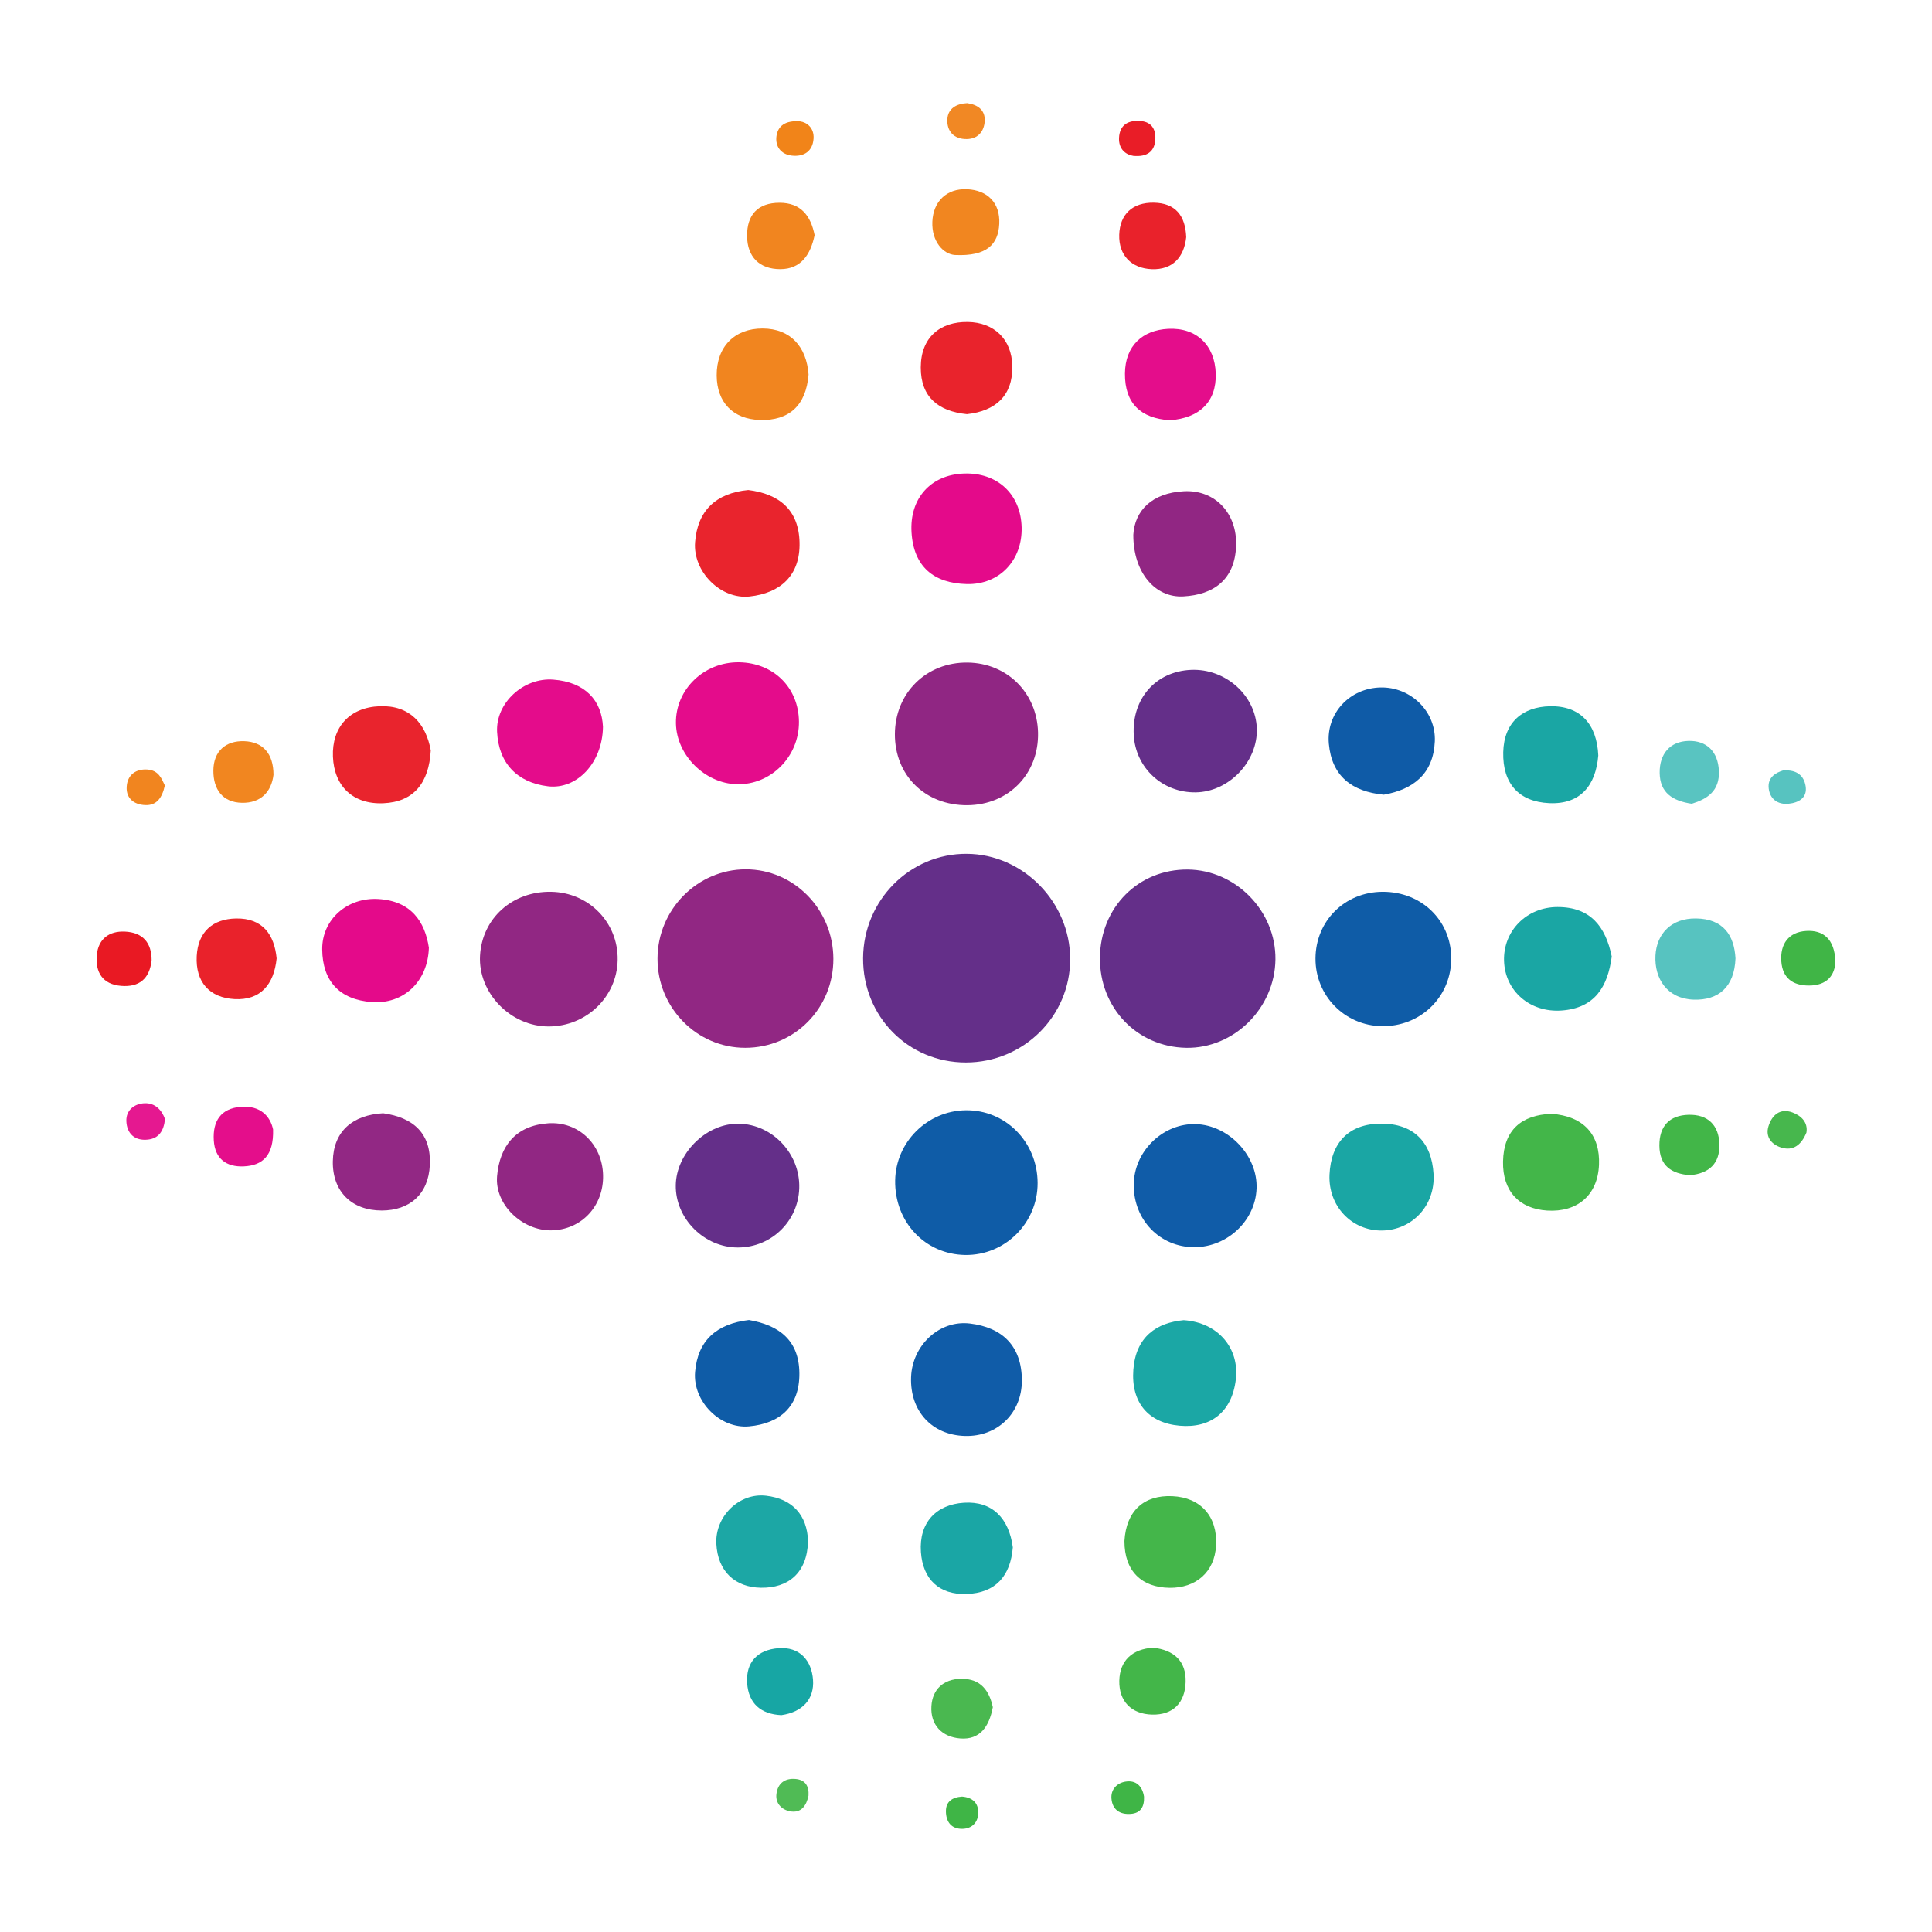 <?xml version="1.0" encoding="utf-8"?>
<!-- Generator: Adobe Illustrator 24.3.0, SVG Export Plug-In . SVG Version: 6.00 Build 0)  -->
<svg version="1.1" id="Layer_1" xmlns="http://www.w3.org/2000/svg" xmlns:xlink="http://www.w3.org/1999/xlink" x="0px" y="0px"
	 width="200px" height="200px" viewBox="0 0 200 200" enable-background="new 0 0 200 200" xml:space="preserve">
<rect x="-207.667" width="200" height="200"/>
<g>
	<path fill="#642F89" d="M110.785,99.279c0.007,5.916-4.822,10.707-10.795,10.709c-5.978,0.002-10.678-4.769-10.643-10.804
		c0.035-5.989,4.845-10.829,10.729-10.797C105.899,88.42,110.777,93.381,110.785,99.279z"/>
	<path fill="#912783" d="M86.27,99.258c0.013,5.117-4.026,9.2-9.111,9.21c-5.022,0.01-9.108-4.143-9.094-9.243
		c0.013-5.066,4.124-9.224,9.128-9.232C82.185,89.986,86.257,94.141,86.27,99.258z"/>
	<path fill="#642F89" d="M113.865,99.145c0.044-5.219,3.993-9.18,9.102-9.129c4.973,0.049,9.126,4.312,9.066,9.306
		c-0.061,5.043-4.292,9.233-9.239,9.147C117.703,108.381,113.821,104.327,113.865,99.145z"/>
	<path fill="#0F5CA7" d="M99.912,129.915c-4.157-0.064-7.317-3.432-7.244-7.722c0.067-3.966,3.316-7.202,7.289-7.26
		c4.129-0.06,7.44,3.28,7.456,7.522C107.429,126.6,104.033,129.978,99.912,129.915z"/>
	<path fill="#902683" d="M100.134,83.357c-4.352,0.027-7.513-3.08-7.495-7.367c0.018-4.262,3.271-7.457,7.535-7.401
		c4.081,0.054,7.182,3.134,7.282,7.233C107.56,80.096,104.418,83.33,100.134,83.357z"/>
	<path fill="#912783" d="M57.058,92.319c3.911,0.073,6.943,3.178,6.881,7.047c-0.06,3.812-3.221,6.874-7.115,6.892
		c-3.956,0.019-7.345-3.465-7.132-7.331C49.905,95.06,53.045,92.244,57.058,92.319z"/>
	<path fill="#0F5CA7" d="M143.057,106.229c-3.85-0.053-6.895-3.155-6.877-7.008c0.017-3.889,3.028-6.884,6.938-6.903
		c4.145-0.02,7.258,3.123,7.108,7.179C150.083,103.348,146.958,106.282,143.057,106.229z"/>
	<path fill="#105CA8" d="M130.08,123.032c-0.131,3.462-3.231,6.242-6.768,6.07c-3.537-0.172-6.137-3.144-5.933-6.781
		c0.187-3.324,3.128-6.054,6.413-5.953C127.21,116.474,130.208,119.651,130.08,123.032z"/>
	<path fill="#642F89" d="M76.39,129.14c-3.502,0.005-6.498-3.008-6.434-6.469c0.06-3.225,3.008-6.226,6.23-6.34
		c3.467-0.123,6.484,2.797,6.553,6.343C82.807,126.241,79.966,129.135,76.39,129.14z"/>
	<path fill="#E40C8B" d="M76.512,68.561c3.571,0.055,6.159,2.621,6.195,6.142c0.036,3.613-2.899,6.571-6.431,6.481
		c-3.309-0.084-6.24-3.01-6.303-6.293C69.905,71.383,72.878,68.505,76.512,68.561z"/>
	<path fill="#642F89" d="M130.107,75.413c0.118,3.418-2.894,6.565-6.329,6.612c-3.438,0.047-6.228-2.537-6.413-5.939
		c-0.205-3.766,2.285-6.59,5.945-6.742C126.868,69.197,129.988,71.982,130.107,75.413z"/>
	<path fill="#105CA8" d="M99.879,148.652c-3.419-0.101-5.685-2.576-5.565-6.078c0.112-3.273,2.898-5.952,6.1-5.562
		c3.352,0.408,5.358,2.33,5.369,5.887C105.793,146.291,103.238,148.751,99.879,148.652z"/>
	<path fill="#E40A8A" d="M105.758,54.582c0.089,3.408-2.285,5.957-5.674,5.879c-3.426-0.08-5.509-1.806-5.723-5.359
		c-0.212-3.52,1.999-5.958,5.418-6.082C103.242,48.895,105.668,51.151,105.758,54.582z"/>
	<path fill="#912783" d="M62.429,121.635c0.083,3.21-2.247,5.695-5.373,5.731c-2.989,0.034-5.852-2.661-5.6-5.603
		c0.266-3.114,1.923-5.239,5.276-5.479C59.866,116.06,62.346,118.444,62.429,121.635z"/>
	<path fill="#0F5BA7" d="M143.247,82.268c-3.324-0.321-5.382-1.945-5.684-5.273c-0.288-3.173,2.17-5.76,5.352-5.829
		c3.113-0.068,5.756,2.478,5.618,5.587C148.382,80.118,146.294,81.73,143.247,82.268z"/>
	<path fill="#E40C8B" d="M62.419,75.237c-0.055,3.771-2.734,6.523-5.701,6.16c-3.199-0.392-5.106-2.405-5.261-5.641
		c-0.144-3.014,2.757-5.633,5.81-5.401C60.619,70.608,62.291,72.55,62.419,75.237z"/>
	<path fill="#0F5CA7" d="M77.528,136.647c3.085,0.529,5.193,2.071,5.223,5.51c0.03,3.444-2.008,5.206-5.207,5.501
		c-3.022,0.278-5.836-2.608-5.59-5.625C72.222,138.742,74.219,137.033,77.528,136.647z"/>
	<path fill="#E9242D" d="M77.46,50.726c3.205,0.401,5.234,2.055,5.308,5.438c0.075,3.419-1.986,5.233-5.168,5.584
		c-2.992,0.329-5.878-2.575-5.646-5.616C72.201,52.874,74.102,51.043,77.46,50.726z"/>
	<path fill="#1AA6A4" d="M143.059,127.383c-3.11,0.037-5.571-2.511-5.428-5.775c0.146-3.358,2.028-5.285,5.351-5.291
		c3.302-0.006,5.23,1.865,5.421,5.233C148.587,124.79,146.193,127.346,143.059,127.383z"/>
	<path fill="#912683" d="M117.321,55.356c0.143-2.491,1.929-4.338,5.249-4.504c3.233-0.162,5.513,2.309,5.391,5.648
		c-0.128,3.495-2.303,5.064-5.458,5.24C119.594,61.903,117.305,59.27,117.321,55.356z"/>
	<path fill="#E40A8A" d="M44.397,98.105c-0.101,3.542-2.665,5.873-5.909,5.63c-3.314-0.248-5.102-2.139-5.134-5.453
		c-0.03-3.105,2.606-5.403,5.803-5.215C42.572,93.268,43.987,95.414,44.397,98.105z"/>
	<path fill="#1AA6A4" d="M166.847,99.018c-0.415,3.13-1.752,5.346-5.197,5.591c-3.258,0.232-5.846-2.012-5.952-5.122
		c-0.106-3.114,2.335-5.59,5.537-5.592C164.668,93.893,166.213,95.944,166.847,99.018z"/>
	<path fill="#1BA7A5" d="M122.537,136.663c3.553,0.239,5.783,2.9,5.395,6.141c-0.407,3.398-2.62,5.071-5.821,4.786
		c-3.244-0.289-5.041-2.408-4.787-5.804C117.579,138.383,119.733,136.921,122.537,136.663z"/>
	<path fill="#E9242D" d="M44.593,77.683c-0.19,3.389-1.78,5.335-4.907,5.469c-3.163,0.136-5.102-1.783-5.221-4.823
		c-0.119-3.052,1.718-5.104,4.845-5.222C42.433,72.988,44.095,74.923,44.593,77.683z"/>
	<path fill="#922884" d="M39.663,115.243c3.162,0.443,4.982,2.116,4.834,5.357c-0.139,3.056-2.123,4.71-4.977,4.712
		c-3.122,0.002-5.121-1.976-5.065-5.101C34.512,117.094,36.52,115.418,39.663,115.243z"/>
	<path fill="#43B649" d="M160.597,115.3c3.391,0.242,5.058,2.211,4.931,5.277c-0.131,3.152-2.247,4.937-5.367,4.74
		c-2.909-0.184-4.625-2.023-4.567-5.072C155.657,116.973,157.505,115.423,160.597,115.3z"/>
	<path fill="#1AA6A4" d="M165.453,78.206c-0.259,3.102-1.841,5.081-5.073,4.937c-3.135-0.141-4.841-2.022-4.766-5.268
		c0.072-3.133,2.032-4.703,4.835-4.763C163.585,73.044,165.312,74.953,165.453,78.206z"/>
	<path fill="#E9232C" d="M100.097,42.874c-2.95-0.291-4.789-1.76-4.779-4.846c0.01-3.13,2.027-4.741,4.877-4.696
		c2.669,0.042,4.552,1.743,4.6,4.586C104.846,40.933,103.083,42.551,100.097,42.874z"/>
	<path fill="#44B64A" d="M116.402,159.521c0.184-3.142,2.035-4.766,4.95-4.637c2.952,0.131,4.692,2.107,4.538,5.083
		c-0.146,2.815-2.132,4.432-4.803,4.403C118.187,164.339,116.391,162.645,116.402,159.521z"/>
	<path fill="#E40D8B" d="M121.12,43.506c-3.029-0.19-4.685-1.747-4.666-4.824c0.018-2.905,1.838-4.503,4.464-4.641
		c2.949-0.155,4.85,1.714,4.936,4.633C125.94,41.63,124.129,43.281,121.12,43.506z"/>
	<path fill="#F1851F" d="M83.701,38.773c-0.258,3.235-2.038,4.781-5.005,4.705c-2.831-0.073-4.487-1.844-4.505-4.607
		c-0.02-2.983,1.855-4.874,4.756-4.864C81.849,34.017,83.497,35.917,83.701,38.773z"/>
	<path fill="#1CA7A5" d="M83.649,159.535c-0.09,3.32-2.064,4.873-4.891,4.827c-2.641-0.043-4.465-1.675-4.604-4.568
		c-0.135-2.795,2.344-5.28,5.145-4.956C82.041,155.155,83.552,156.845,83.649,159.535z"/>
	<path fill="#1AA6A5" d="M104.846,160.183c-0.239,2.95-1.77,4.727-4.79,4.826c-2.875,0.095-4.527-1.559-4.723-4.34
		c-0.216-3.051,1.584-4.925,4.463-5.107C102.723,155.377,104.452,157.179,104.846,160.183z"/>
	<path fill="#57C3C0" d="M179.657,99.21c-0.114,2.99-1.782,4.362-4.341,4.273c-2.713-0.095-4.071-2.159-3.943-4.578
		c0.119-2.246,1.644-3.861,4.199-3.827C178.384,95.116,179.521,96.802,179.657,99.21z"/>
	<path fill="#E9222B" d="M28.637,99.213c-0.277,2.732-1.694,4.351-4.342,4.215c-2.602-0.134-4.074-1.761-3.931-4.462
		c0.133-2.501,1.658-3.842,4.074-3.885C27.179,95.032,28.397,96.741,28.637,99.213z"/>
	<path fill="#F18620" d="M98.856,26.396c-1.183-0.073-2.429-1.38-2.338-3.46c0.09-2.045,1.44-3.447,3.599-3.347
		c2.105,0.097,3.431,1.407,3.326,3.582C103.342,25.276,102.177,26.552,98.856,26.396z"/>
	<path fill="#E9222B" d="M122.796,24.548c-0.222,2.101-1.427,3.397-3.562,3.318c-2.102-0.078-3.438-1.438-3.372-3.568
		c0.066-2.122,1.385-3.355,3.579-3.317C121.681,21.019,122.714,22.324,122.796,24.548z"/>
	<path fill="#F1851F" d="M84.328,24.342c-0.417,1.984-1.386,3.522-3.561,3.521c-2.12-0.001-3.416-1.24-3.431-3.439
		c-0.015-2.179,1.1-3.43,3.356-3.433C82.911,20.988,83.928,22.332,84.328,24.342z"/>
	<path fill="#43B649" d="M119.384,170.569c2.129,0.248,3.415,1.366,3.352,3.556c-0.061,2.148-1.3,3.426-3.476,3.371
		c-2.154-0.054-3.434-1.398-3.39-3.503C115.915,171.899,117.222,170.703,119.384,170.569z"/>
	<path fill="#17A6A4" d="M80.884,177.552c-2.115-0.096-3.404-1.206-3.541-3.327c-0.141-2.176,1.094-3.428,3.217-3.603
		c2.266-0.187,3.459,1.325,3.603,3.264C84.313,175.909,83.053,177.246,80.884,177.552z"/>
	<path fill="#59C4C1" d="M175.133,83.205c-2.022-0.3-3.298-1.153-3.324-3.199c-0.025-1.988,1.088-3.255,2.974-3.307
		c1.868-0.052,3.071,1.08,3.157,3.112C178.029,81.895,176.723,82.712,175.133,83.205z"/>
	<path fill="#E40E8B" d="M28.269,116.921c0.075,2.7-1.076,3.738-3.048,3.823c-1.791,0.077-2.976-0.788-3.09-2.698
		c-0.118-1.972,0.709-3.301,2.794-3.468C26.983,114.413,27.988,115.59,28.269,116.921z"/>
	<path fill="#F18620" d="M28.311,80.211c-0.216,1.772-1.325,2.935-3.265,2.896c-2.018-0.04-2.966-1.406-2.958-3.326
		c0.008-2.049,1.307-3.124,3.207-3.054C27.207,76.798,28.312,78.004,28.311,80.211z"/>
	<path fill="#42B648" d="M174.947,121.656c-1.898-0.144-3.152-0.952-3.167-3.058c-0.014-2.034,1.049-3.141,3.017-3.194
		c1.976-0.053,3.135,1.044,3.195,3.036C178.051,120.452,176.917,121.482,174.947,121.656z"/>
	<path fill="#4AB850" d="M102.775,176.728c-0.377,2.019-1.332,3.388-3.353,3.237c-1.906-0.142-3.124-1.401-3.002-3.35
		c0.107-1.723,1.236-2.797,3.063-2.826C101.553,173.757,102.421,175.065,102.775,176.728z"/>
	<path fill="#40B546" d="M190,99.517c-0.039,1.403-0.837,2.522-2.783,2.507c-1.631-0.013-2.679-0.774-2.813-2.47
		c-0.145-1.838,0.758-3.067,2.569-3.181C188.716,96.263,189.91,97.176,190,99.517z"/>
	<path fill="#E91923" d="M15.695,99.395c-0.208,1.947-1.298,2.809-3.146,2.664c-1.946-0.153-2.692-1.432-2.528-3.195
		c0.153-1.648,1.257-2.5,2.898-2.426C14.778,96.52,15.696,97.59,15.695,99.395z"/>
	<path fill="#E51890" d="M17.079,115.846c-0.12,1.215-0.633,2.001-1.769,2.126c-1.37,0.152-2.183-0.63-2.23-1.917
		c-0.042-1.149,0.853-1.819,1.913-1.849C16.067,114.176,16.755,114.919,17.079,115.846z"/>
	<path fill="#47B74D" d="M187.003,117.24c-0.518,1.271-1.363,1.94-2.603,1.556c-0.973-0.3-1.675-1.074-1.328-2.201
		c0.359-1.166,1.199-1.909,2.48-1.436C186.469,115.499,187.172,116.189,187.003,117.24z"/>
	<path fill="#F1851F" d="M17.064,81.311c-0.286,1.322-0.873,2.068-1.997,2.035c-1.297-0.039-2.123-0.811-1.93-2.126
		c0.152-1.036,0.95-1.629,2.095-1.56C16.443,79.735,16.74,80.636,17.064,81.311z"/>
	<path fill="#E91D27" d="M117.321,16.136c-0.803-0.127-1.526-0.715-1.48-1.849c0.056-1.381,0.973-1.875,2.252-1.76
		c1.242,0.111,1.596,1.022,1.494,2.041C119.478,15.653,118.779,16.269,117.321,16.136z"/>
	<path fill="#F18419" d="M82.822,12.562c0.698,0.09,1.472,0.669,1.397,1.789c-0.087,1.306-0.999,1.909-2.276,1.754
		c-1.133-0.138-1.707-0.979-1.563-2.015C80.522,13.057,81.276,12.433,82.822,12.562z"/>
	<path fill="#F18824" d="M100.123,10.675c1.085,0.154,1.877,0.708,1.814,1.856c-0.058,1.051-0.69,1.842-1.841,1.863
		c-1.35,0.025-2.102-0.816-2.024-2.077C98.14,11.216,99.035,10.725,100.123,10.675z"/>
	<path fill="#57C3C0" d="M184.573,79.758c1.496-0.115,2.177,0.594,2.344,1.617c0.2,1.217-0.719,1.72-1.755,1.828
		c-1.117,0.117-1.936-0.483-2.065-1.58C182.958,80.437,183.872,79.981,184.573,79.758z"/>
	<path fill="#50BB55" d="M83.697,185.879c-0.213,1.047-0.76,1.85-1.927,1.627c-0.823-0.158-1.502-0.799-1.398-1.758
		c0.122-1.12,0.857-1.694,1.99-1.589C83.359,184.251,83.759,184.897,83.697,185.879z"/>
	<path fill="#3FB546" d="M118.428,185.988c0.043,1.042-0.346,1.706-1.36,1.787c-1.118,0.089-1.909-0.42-2.01-1.58
		c-0.083-0.96,0.579-1.612,1.43-1.758C117.633,184.24,118.264,184.943,118.428,185.988z"/>
	<path fill="#3FB546" d="M99.591,185.984c1.032,0.081,1.745,0.629,1.672,1.796c-0.057,0.919-0.677,1.514-1.602,1.543
		c-1.185,0.037-1.735-0.731-1.739-1.825C97.918,186.52,98.554,186.055,99.591,185.984z"/>
</g>
</svg>
